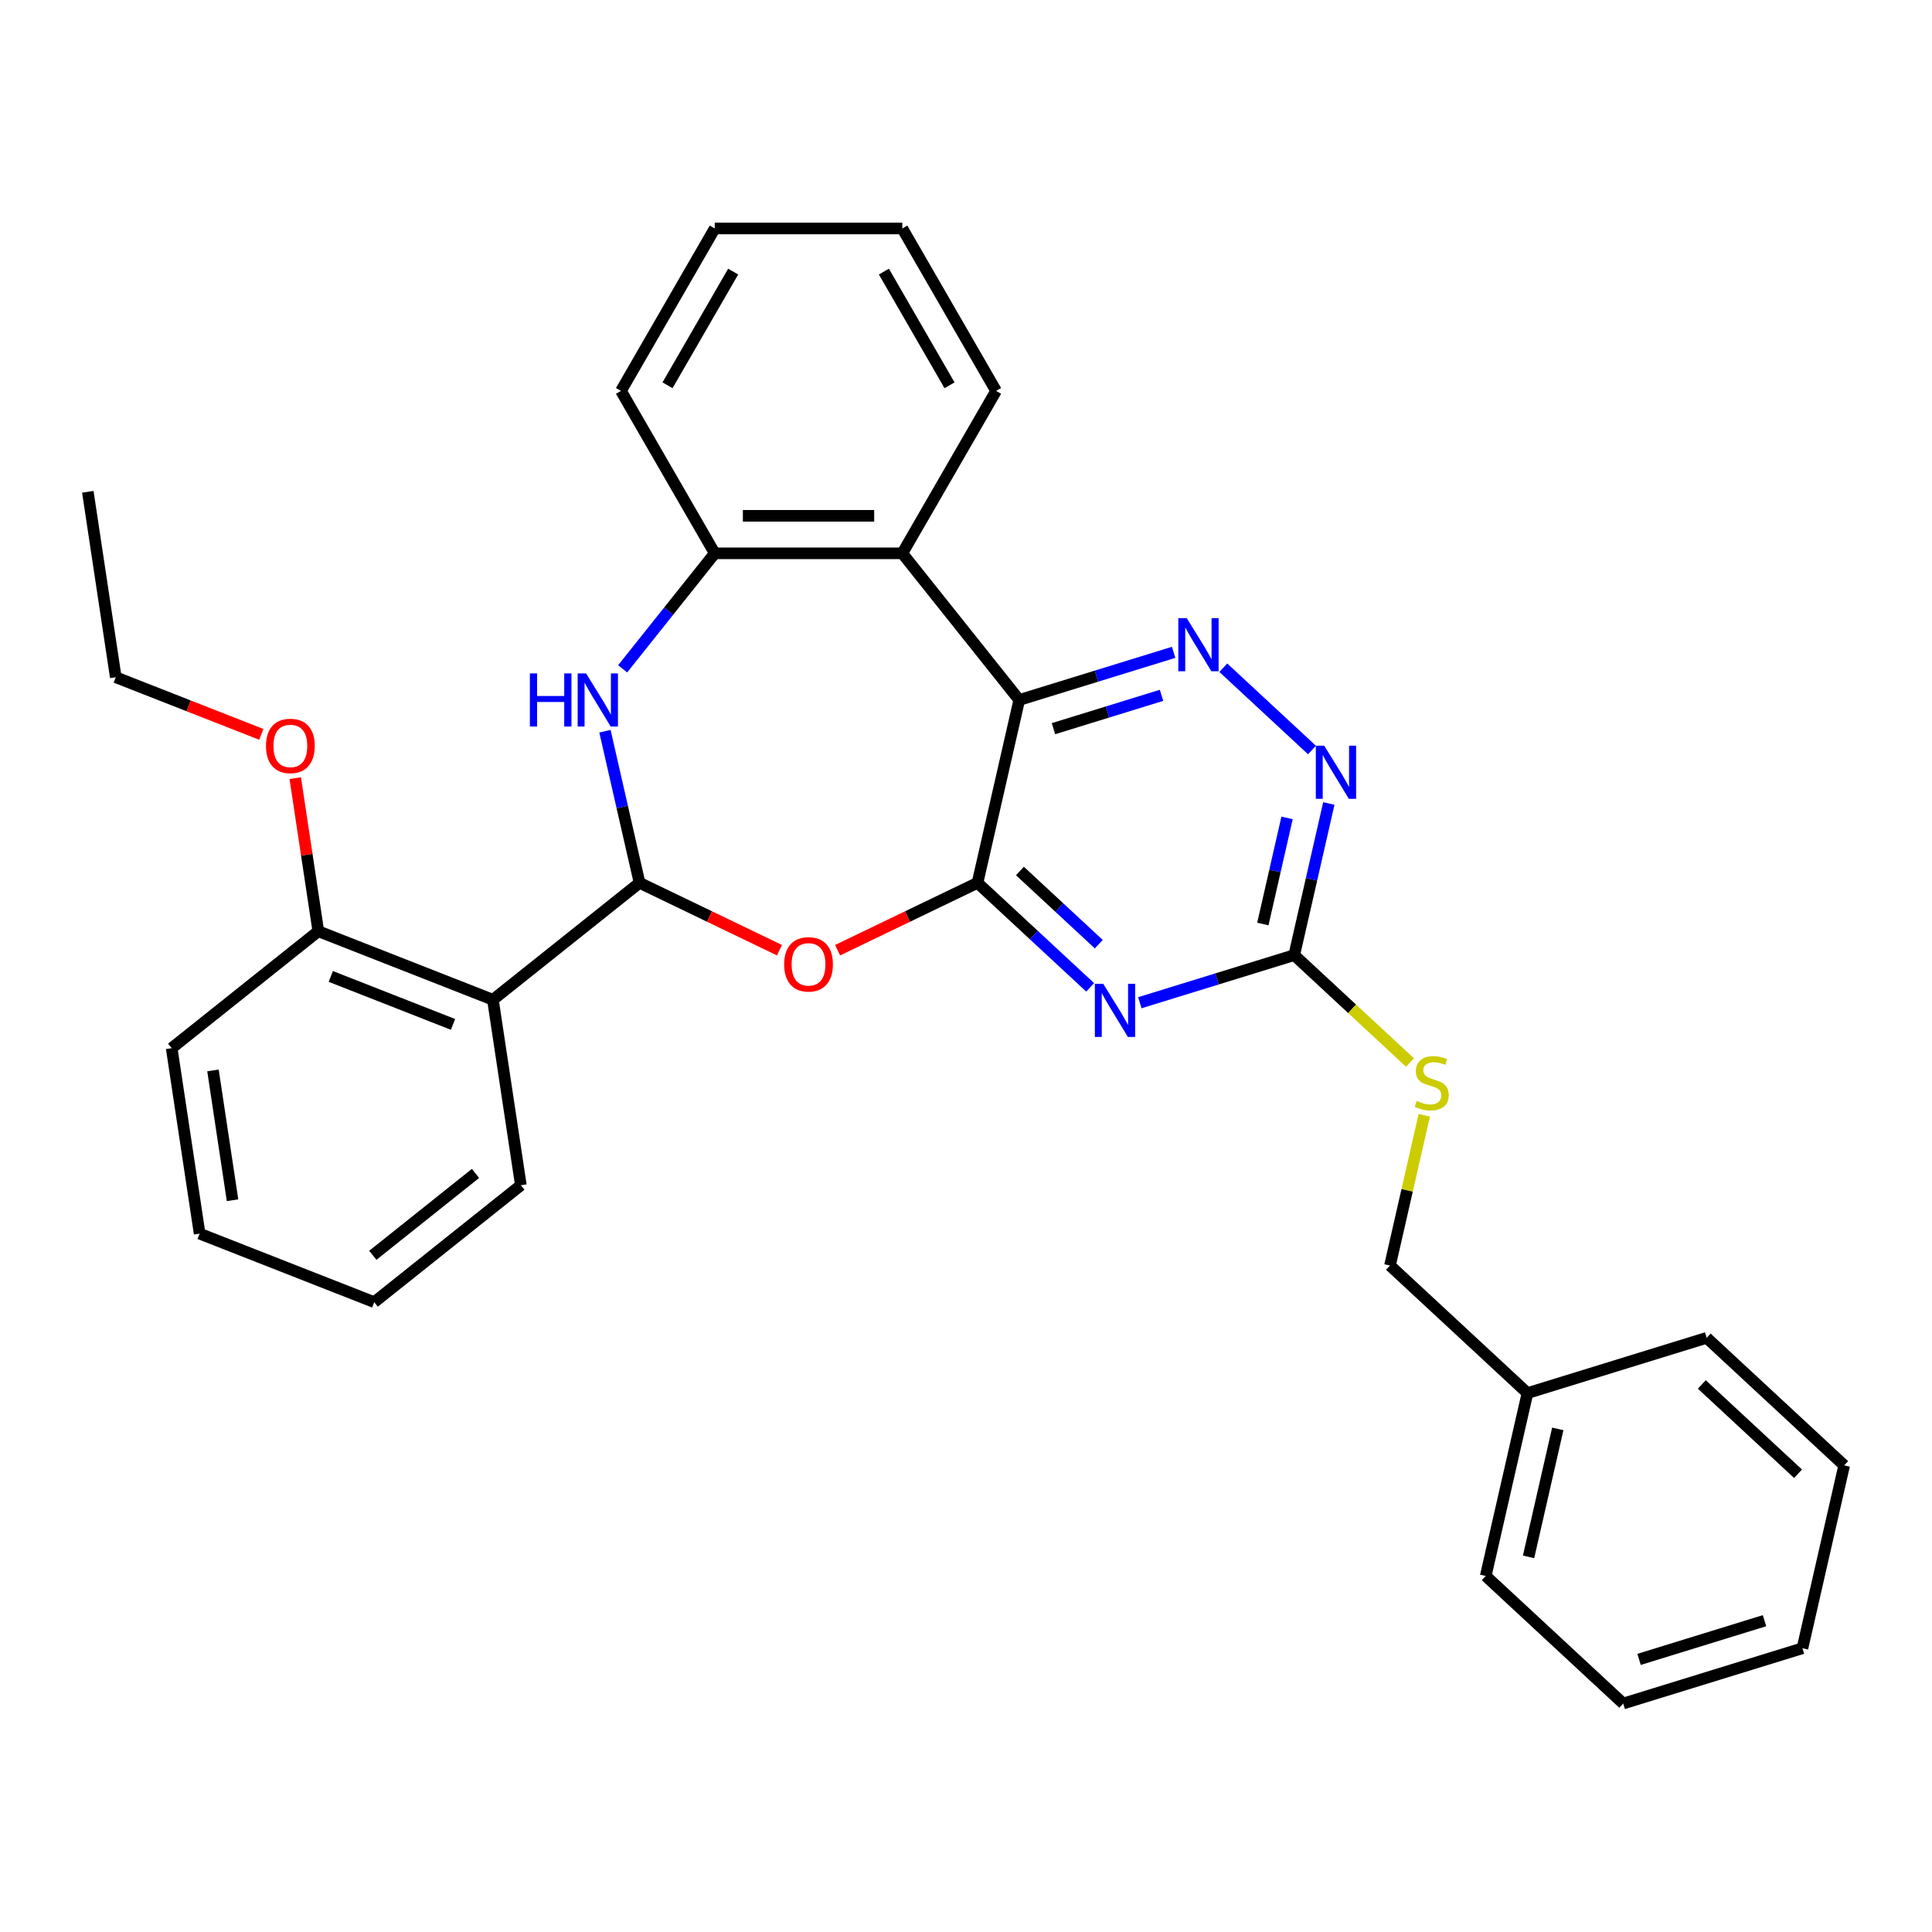 <?xml version='1.0' encoding='iso-8859-1'?>
<svg version='1.1' baseProfile='full'
              xmlns='http://www.w3.org/2000/svg'
                      xmlns:rdkit='http://www.rdkit.org/xml'
                      xmlns:xlink='http://www.w3.org/1999/xlink'
                  xml:space='preserve'
width='1000px' height='1000px' viewBox='0 0 1000 1000'>
<!-- END OF HEADER -->
<rect style='opacity:1.0;fill:#FFFFFF;stroke:none' width='1000' height='1000' x='0' y='0'> </rect>
<path class='bond-0' d='M 505.959,456.946 L 527.561,362.301' style='fill:none;fill-rule:evenodd;stroke:#000000;stroke-width:6px;stroke-linecap:butt;stroke-linejoin:miter;stroke-opacity:1' />
<path class='bond-2' d='M 505.959,456.946 L 535.115,483.999' style='fill:none;fill-rule:evenodd;stroke:#000000;stroke-width:6px;stroke-linecap:butt;stroke-linejoin:miter;stroke-opacity:1' />
<path class='bond-2' d='M 535.115,483.999 L 564.27,511.051' style='fill:none;fill-rule:evenodd;stroke:#0000FF;stroke-width:6px;stroke-linecap:butt;stroke-linejoin:miter;stroke-opacity:1' />
<path class='bond-2' d='M 527.912,450.829 L 548.321,469.766' style='fill:none;fill-rule:evenodd;stroke:#000000;stroke-width:6px;stroke-linecap:butt;stroke-linejoin:miter;stroke-opacity:1' />
<path class='bond-2' d='M 548.321,469.766 L 568.729,488.702' style='fill:none;fill-rule:evenodd;stroke:#0000FF;stroke-width:6px;stroke-linecap:butt;stroke-linejoin:miter;stroke-opacity:1' />
<path class='bond-3' d='M 505.959,456.946 L 469.75,474.384' style='fill:none;fill-rule:evenodd;stroke:#000000;stroke-width:6px;stroke-linecap:butt;stroke-linejoin:miter;stroke-opacity:1' />
<path class='bond-3' d='M 469.75,474.384 L 433.541,491.821' style='fill:none;fill-rule:evenodd;stroke:#FF0000;stroke-width:6px;stroke-linecap:butt;stroke-linejoin:miter;stroke-opacity:1' />
<path class='bond-5' d='M 527.561,362.301 L 567.518,349.976' style='fill:none;fill-rule:evenodd;stroke:#000000;stroke-width:6px;stroke-linecap:butt;stroke-linejoin:miter;stroke-opacity:1' />
<path class='bond-5' d='M 567.518,349.976 L 607.474,337.651' style='fill:none;fill-rule:evenodd;stroke:#0000FF;stroke-width:6px;stroke-linecap:butt;stroke-linejoin:miter;stroke-opacity:1' />
<path class='bond-5' d='M 545.271,377.157 L 573.241,368.529' style='fill:none;fill-rule:evenodd;stroke:#000000;stroke-width:6px;stroke-linecap:butt;stroke-linejoin:miter;stroke-opacity:1' />
<path class='bond-5' d='M 573.241,368.529 L 601.21,359.902' style='fill:none;fill-rule:evenodd;stroke:#0000FF;stroke-width:6px;stroke-linecap:butt;stroke-linejoin:miter;stroke-opacity:1' />
<path class='bond-6' d='M 527.561,362.301 L 467.033,286.402' style='fill:none;fill-rule:evenodd;stroke:#000000;stroke-width:6px;stroke-linecap:butt;stroke-linejoin:miter;stroke-opacity:1' />
<path class='bond-1' d='M 331.029,456.946 L 367.238,474.384' style='fill:none;fill-rule:evenodd;stroke:#000000;stroke-width:6px;stroke-linecap:butt;stroke-linejoin:miter;stroke-opacity:1' />
<path class='bond-1' d='M 367.238,474.384 L 403.447,491.821' style='fill:none;fill-rule:evenodd;stroke:#FF0000;stroke-width:6px;stroke-linecap:butt;stroke-linejoin:miter;stroke-opacity:1' />
<path class='bond-4' d='M 331.029,456.946 L 322.073,417.71' style='fill:none;fill-rule:evenodd;stroke:#000000;stroke-width:6px;stroke-linecap:butt;stroke-linejoin:miter;stroke-opacity:1' />
<path class='bond-4' d='M 322.073,417.71 L 313.118,378.475' style='fill:none;fill-rule:evenodd;stroke:#0000FF;stroke-width:6px;stroke-linecap:butt;stroke-linejoin:miter;stroke-opacity:1' />
<path class='bond-7' d='M 331.029,456.946 L 255.129,517.474' style='fill:none;fill-rule:evenodd;stroke:#000000;stroke-width:6px;stroke-linecap:butt;stroke-linejoin:miter;stroke-opacity:1' />
<path class='bond-8' d='M 589.976,519.012 L 629.933,506.687' style='fill:none;fill-rule:evenodd;stroke:#0000FF;stroke-width:6px;stroke-linecap:butt;stroke-linejoin:miter;stroke-opacity:1' />
<path class='bond-8' d='M 629.933,506.687 L 669.889,494.362' style='fill:none;fill-rule:evenodd;stroke:#000000;stroke-width:6px;stroke-linecap:butt;stroke-linejoin:miter;stroke-opacity:1' />
<path class='bond-32' d='M 322.28,346.184 L 346.117,316.293' style='fill:none;fill-rule:evenodd;stroke:#0000FF;stroke-width:6px;stroke-linecap:butt;stroke-linejoin:miter;stroke-opacity:1' />
<path class='bond-32' d='M 346.117,316.293 L 369.954,286.402' style='fill:none;fill-rule:evenodd;stroke:#000000;stroke-width:6px;stroke-linecap:butt;stroke-linejoin:miter;stroke-opacity:1' />
<path class='bond-31' d='M 633.181,345.613 L 679.077,388.198' style='fill:none;fill-rule:evenodd;stroke:#0000FF;stroke-width:6px;stroke-linecap:butt;stroke-linejoin:miter;stroke-opacity:1' />
<path class='bond-9' d='M 467.033,286.402 L 369.954,286.402' style='fill:none;fill-rule:evenodd;stroke:#000000;stroke-width:6px;stroke-linecap:butt;stroke-linejoin:miter;stroke-opacity:1' />
<path class='bond-9' d='M 452.472,266.986 L 384.516,266.986' style='fill:none;fill-rule:evenodd;stroke:#000000;stroke-width:6px;stroke-linecap:butt;stroke-linejoin:miter;stroke-opacity:1' />
<path class='bond-15' d='M 467.033,286.402 L 515.573,202.329' style='fill:none;fill-rule:evenodd;stroke:#000000;stroke-width:6px;stroke-linecap:butt;stroke-linejoin:miter;stroke-opacity:1' />
<path class='bond-12' d='M 255.129,517.474 L 164.761,482.007' style='fill:none;fill-rule:evenodd;stroke:#000000;stroke-width:6px;stroke-linecap:butt;stroke-linejoin:miter;stroke-opacity:1' />
<path class='bond-12' d='M 234.48,530.228 L 171.223,505.401' style='fill:none;fill-rule:evenodd;stroke:#000000;stroke-width:6px;stroke-linecap:butt;stroke-linejoin:miter;stroke-opacity:1' />
<path class='bond-14' d='M 255.129,517.474 L 269.598,613.469' style='fill:none;fill-rule:evenodd;stroke:#000000;stroke-width:6px;stroke-linecap:butt;stroke-linejoin:miter;stroke-opacity:1' />
<path class='bond-10' d='M 669.889,494.362 L 678.845,455.126' style='fill:none;fill-rule:evenodd;stroke:#000000;stroke-width:6px;stroke-linecap:butt;stroke-linejoin:miter;stroke-opacity:1' />
<path class='bond-10' d='M 678.845,455.126 L 687.8,415.891' style='fill:none;fill-rule:evenodd;stroke:#0000FF;stroke-width:6px;stroke-linecap:butt;stroke-linejoin:miter;stroke-opacity:1' />
<path class='bond-10' d='M 653.647,478.271 L 659.916,450.806' style='fill:none;fill-rule:evenodd;stroke:#000000;stroke-width:6px;stroke-linecap:butt;stroke-linejoin:miter;stroke-opacity:1' />
<path class='bond-10' d='M 659.916,450.806 L 666.184,423.341' style='fill:none;fill-rule:evenodd;stroke:#0000FF;stroke-width:6px;stroke-linecap:butt;stroke-linejoin:miter;stroke-opacity:1' />
<path class='bond-11' d='M 669.889,494.362 L 699.85,522.162' style='fill:none;fill-rule:evenodd;stroke:#000000;stroke-width:6px;stroke-linecap:butt;stroke-linejoin:miter;stroke-opacity:1' />
<path class='bond-11' d='M 699.85,522.162 L 729.812,549.962' style='fill:none;fill-rule:evenodd;stroke:#CCCC00;stroke-width:6px;stroke-linecap:butt;stroke-linejoin:miter;stroke-opacity:1' />
<path class='bond-18' d='M 369.954,286.402 L 321.415,202.329' style='fill:none;fill-rule:evenodd;stroke:#000000;stroke-width:6px;stroke-linecap:butt;stroke-linejoin:miter;stroke-opacity:1' />
<path class='bond-13' d='M 737.202,577.265 L 728.327,616.152' style='fill:none;fill-rule:evenodd;stroke:#CCCC00;stroke-width:6px;stroke-linecap:butt;stroke-linejoin:miter;stroke-opacity:1' />
<path class='bond-13' d='M 728.327,616.152 L 719.451,655.038' style='fill:none;fill-rule:evenodd;stroke:#000000;stroke-width:6px;stroke-linecap:butt;stroke-linejoin:miter;stroke-opacity:1' />
<path class='bond-16' d='M 164.761,482.007 L 158.789,442.388' style='fill:none;fill-rule:evenodd;stroke:#000000;stroke-width:6px;stroke-linecap:butt;stroke-linejoin:miter;stroke-opacity:1' />
<path class='bond-16' d='M 158.789,442.388 L 152.817,402.768' style='fill:none;fill-rule:evenodd;stroke:#FF0000;stroke-width:6px;stroke-linecap:butt;stroke-linejoin:miter;stroke-opacity:1' />
<path class='bond-19' d='M 164.761,482.007 L 88.861,542.535' style='fill:none;fill-rule:evenodd;stroke:#000000;stroke-width:6px;stroke-linecap:butt;stroke-linejoin:miter;stroke-opacity:1' />
<path class='bond-17' d='M 719.451,655.038 L 790.615,721.069' style='fill:none;fill-rule:evenodd;stroke:#000000;stroke-width:6px;stroke-linecap:butt;stroke-linejoin:miter;stroke-opacity:1' />
<path class='bond-23' d='M 269.598,613.469 L 193.699,673.997' style='fill:none;fill-rule:evenodd;stroke:#000000;stroke-width:6px;stroke-linecap:butt;stroke-linejoin:miter;stroke-opacity:1' />
<path class='bond-23' d='M 246.108,607.368 L 192.978,649.738' style='fill:none;fill-rule:evenodd;stroke:#000000;stroke-width:6px;stroke-linecap:butt;stroke-linejoin:miter;stroke-opacity:1' />
<path class='bond-24' d='M 515.573,202.329 L 467.033,118.256' style='fill:none;fill-rule:evenodd;stroke:#000000;stroke-width:6px;stroke-linecap:butt;stroke-linejoin:miter;stroke-opacity:1' />
<path class='bond-24' d='M 491.477,199.426 L 457.5,140.575' style='fill:none;fill-rule:evenodd;stroke:#000000;stroke-width:6px;stroke-linecap:butt;stroke-linejoin:miter;stroke-opacity:1' />
<path class='bond-20' d='M 135.245,380.107 L 97.584,365.326' style='fill:none;fill-rule:evenodd;stroke:#FF0000;stroke-width:6px;stroke-linecap:butt;stroke-linejoin:miter;stroke-opacity:1' />
<path class='bond-20' d='M 97.584,365.326 L 59.923,350.545' style='fill:none;fill-rule:evenodd;stroke:#000000;stroke-width:6px;stroke-linecap:butt;stroke-linejoin:miter;stroke-opacity:1' />
<path class='bond-21' d='M 790.615,721.069 L 769.013,815.714' style='fill:none;fill-rule:evenodd;stroke:#000000;stroke-width:6px;stroke-linecap:butt;stroke-linejoin:miter;stroke-opacity:1' />
<path class='bond-21' d='M 806.304,739.586 L 791.182,805.837' style='fill:none;fill-rule:evenodd;stroke:#000000;stroke-width:6px;stroke-linecap:butt;stroke-linejoin:miter;stroke-opacity:1' />
<path class='bond-22' d='M 790.615,721.069 L 883.381,692.454' style='fill:none;fill-rule:evenodd;stroke:#000000;stroke-width:6px;stroke-linecap:butt;stroke-linejoin:miter;stroke-opacity:1' />
<path class='bond-33' d='M 321.415,202.329 L 369.954,118.256' style='fill:none;fill-rule:evenodd;stroke:#000000;stroke-width:6px;stroke-linecap:butt;stroke-linejoin:miter;stroke-opacity:1' />
<path class='bond-33' d='M 345.51,199.426 L 379.488,140.575' style='fill:none;fill-rule:evenodd;stroke:#000000;stroke-width:6px;stroke-linecap:butt;stroke-linejoin:miter;stroke-opacity:1' />
<path class='bond-34' d='M 88.861,542.535 L 103.33,638.53' style='fill:none;fill-rule:evenodd;stroke:#000000;stroke-width:6px;stroke-linecap:butt;stroke-linejoin:miter;stroke-opacity:1' />
<path class='bond-34' d='M 110.231,554.04 L 120.359,621.237' style='fill:none;fill-rule:evenodd;stroke:#000000;stroke-width:6px;stroke-linecap:butt;stroke-linejoin:miter;stroke-opacity:1' />
<path class='bond-26' d='M 59.923,350.545 L 45.455,254.551' style='fill:none;fill-rule:evenodd;stroke:#000000;stroke-width:6px;stroke-linecap:butt;stroke-linejoin:miter;stroke-opacity:1' />
<path class='bond-28' d='M 769.013,815.714 L 840.177,881.744' style='fill:none;fill-rule:evenodd;stroke:#000000;stroke-width:6px;stroke-linecap:butt;stroke-linejoin:miter;stroke-opacity:1' />
<path class='bond-29' d='M 883.381,692.454 L 954.545,758.485' style='fill:none;fill-rule:evenodd;stroke:#000000;stroke-width:6px;stroke-linecap:butt;stroke-linejoin:miter;stroke-opacity:1' />
<path class='bond-29' d='M 880.85,716.591 L 930.665,762.813' style='fill:none;fill-rule:evenodd;stroke:#000000;stroke-width:6px;stroke-linecap:butt;stroke-linejoin:miter;stroke-opacity:1' />
<path class='bond-27' d='M 193.699,673.997 L 103.33,638.53' style='fill:none;fill-rule:evenodd;stroke:#000000;stroke-width:6px;stroke-linecap:butt;stroke-linejoin:miter;stroke-opacity:1' />
<path class='bond-25' d='M 467.033,118.256 L 369.954,118.256' style='fill:none;fill-rule:evenodd;stroke:#000000;stroke-width:6px;stroke-linecap:butt;stroke-linejoin:miter;stroke-opacity:1' />
<path class='bond-35' d='M 840.177,881.744 L 932.943,853.13' style='fill:none;fill-rule:evenodd;stroke:#000000;stroke-width:6px;stroke-linecap:butt;stroke-linejoin:miter;stroke-opacity:1' />
<path class='bond-35' d='M 848.369,858.899 L 913.305,838.869' style='fill:none;fill-rule:evenodd;stroke:#000000;stroke-width:6px;stroke-linecap:butt;stroke-linejoin:miter;stroke-opacity:1' />
<path class='bond-30' d='M 954.545,758.485 L 932.943,853.13' style='fill:none;fill-rule:evenodd;stroke:#000000;stroke-width:6px;stroke-linecap:butt;stroke-linejoin:miter;stroke-opacity:1' />
<path  class='atom-3' d='M 571.046 509.23
L 580.055 523.792
Q 580.948 525.229, 582.385 527.831
Q 583.822 530.433, 583.899 530.588
L 583.899 509.23
L 587.549 509.23
L 587.549 536.723
L 583.783 536.723
L 574.114 520.802
Q 572.988 518.938, 571.784 516.803
Q 570.619 514.667, 570.269 514.007
L 570.269 536.723
L 566.697 536.723
L 566.697 509.23
L 571.046 509.23
' fill='#0000FF'/>
<path  class='atom-4' d='M 405.874 499.145
Q 405.874 492.544, 409.135 488.855
Q 412.397 485.166, 418.494 485.166
Q 424.59 485.166, 427.852 488.855
Q 431.114 492.544, 431.114 499.145
Q 431.114 505.824, 427.813 509.63
Q 424.513 513.396, 418.494 513.396
Q 412.436 513.396, 409.135 509.63
Q 405.874 505.863, 405.874 499.145
M 418.494 510.29
Q 422.688 510.29, 424.94 507.494
Q 427.231 504.659, 427.231 499.145
Q 427.231 493.747, 424.94 491.029
Q 422.688 488.272, 418.494 488.272
Q 414.3 488.272, 412.009 490.99
Q 409.757 493.709, 409.757 499.145
Q 409.757 504.698, 412.009 507.494
Q 414.3 510.29, 418.494 510.29
' fill='#FF0000'/>
<path  class='atom-5' d='M 274.264 348.555
L 277.992 348.555
L 277.992 360.243
L 292.049 360.243
L 292.049 348.555
L 295.777 348.555
L 295.777 376.048
L 292.049 376.048
L 292.049 363.35
L 277.992 363.35
L 277.992 376.048
L 274.264 376.048
L 274.264 348.555
' fill='#0000FF'/>
<path  class='atom-5' d='M 303.349 348.555
L 312.358 363.117
Q 313.251 364.553, 314.688 367.155
Q 316.125 369.757, 316.203 369.912
L 316.203 348.555
L 319.853 348.555
L 319.853 376.048
L 316.086 376.048
L 306.417 360.127
Q 305.291 358.263, 304.087 356.127
Q 302.922 353.991, 302.573 353.331
L 302.573 376.048
L 299 376.048
L 299 348.555
L 303.349 348.555
' fill='#0000FF'/>
<path  class='atom-6' d='M 614.25 319.94
L 623.259 334.502
Q 624.152 335.939, 625.589 338.541
Q 627.026 341.142, 627.104 341.298
L 627.104 319.94
L 630.754 319.94
L 630.754 347.433
L 626.987 347.433
L 617.318 331.512
Q 616.192 329.648, 614.988 327.512
Q 613.823 325.377, 613.474 324.716
L 613.474 347.433
L 609.901 347.433
L 609.901 319.94
L 614.25 319.94
' fill='#0000FF'/>
<path  class='atom-11' d='M 685.414 385.971
L 694.423 400.533
Q 695.316 401.969, 696.753 404.571
Q 698.19 407.173, 698.268 407.328
L 698.268 385.971
L 701.918 385.971
L 701.918 413.464
L 698.151 413.464
L 688.482 397.543
Q 687.356 395.679, 686.152 393.543
Q 684.987 391.407, 684.638 390.747
L 684.638 413.464
L 681.065 413.464
L 681.065 385.971
L 685.414 385.971
' fill='#0000FF'/>
<path  class='atom-12' d='M 733.287 569.829
Q 733.598 569.945, 734.879 570.489
Q 736.161 571.033, 737.559 571.382
Q 738.995 571.693, 740.393 571.693
Q 742.995 571.693, 744.509 570.45
Q 746.024 569.169, 746.024 566.955
Q 746.024 565.441, 745.247 564.509
Q 744.509 563.577, 743.344 563.072
Q 742.179 562.567, 740.238 561.985
Q 737.792 561.247, 736.316 560.548
Q 734.879 559.849, 733.831 558.374
Q 732.821 556.898, 732.821 554.413
Q 732.821 550.957, 735.151 548.821
Q 737.52 546.685, 742.179 546.685
Q 745.364 546.685, 748.975 548.2
L 748.082 551.19
Q 744.781 549.831, 742.296 549.831
Q 739.617 549.831, 738.141 550.957
Q 736.665 552.044, 736.704 553.947
Q 736.704 555.422, 737.442 556.316
Q 738.219 557.209, 739.306 557.713
Q 740.432 558.218, 742.296 558.801
Q 744.781 559.577, 746.257 560.354
Q 747.732 561.131, 748.781 562.723
Q 749.868 564.276, 749.868 566.955
Q 749.868 570.761, 747.305 572.819
Q 744.781 574.838, 740.549 574.838
Q 738.102 574.838, 736.238 574.295
Q 734.413 573.79, 732.239 572.897
L 733.287 569.829
' fill='#CCCC00'/>
<path  class='atom-17' d='M 137.672 386.09
Q 137.672 379.489, 140.933 375.8
Q 144.195 372.111, 150.292 372.111
Q 156.388 372.111, 159.65 375.8
Q 162.912 379.489, 162.912 386.09
Q 162.912 392.769, 159.611 396.575
Q 156.311 400.341, 150.292 400.341
Q 144.234 400.341, 140.933 396.575
Q 137.672 392.808, 137.672 386.09
M 150.292 397.235
Q 154.486 397.235, 156.738 394.439
Q 159.029 391.604, 159.029 386.09
Q 159.029 380.692, 156.738 377.974
Q 154.486 375.217, 150.292 375.217
Q 146.098 375.217, 143.807 377.935
Q 141.555 380.654, 141.555 386.09
Q 141.555 391.643, 143.807 394.439
Q 146.098 397.235, 150.292 397.235
' fill='#FF0000'/>
</svg>
